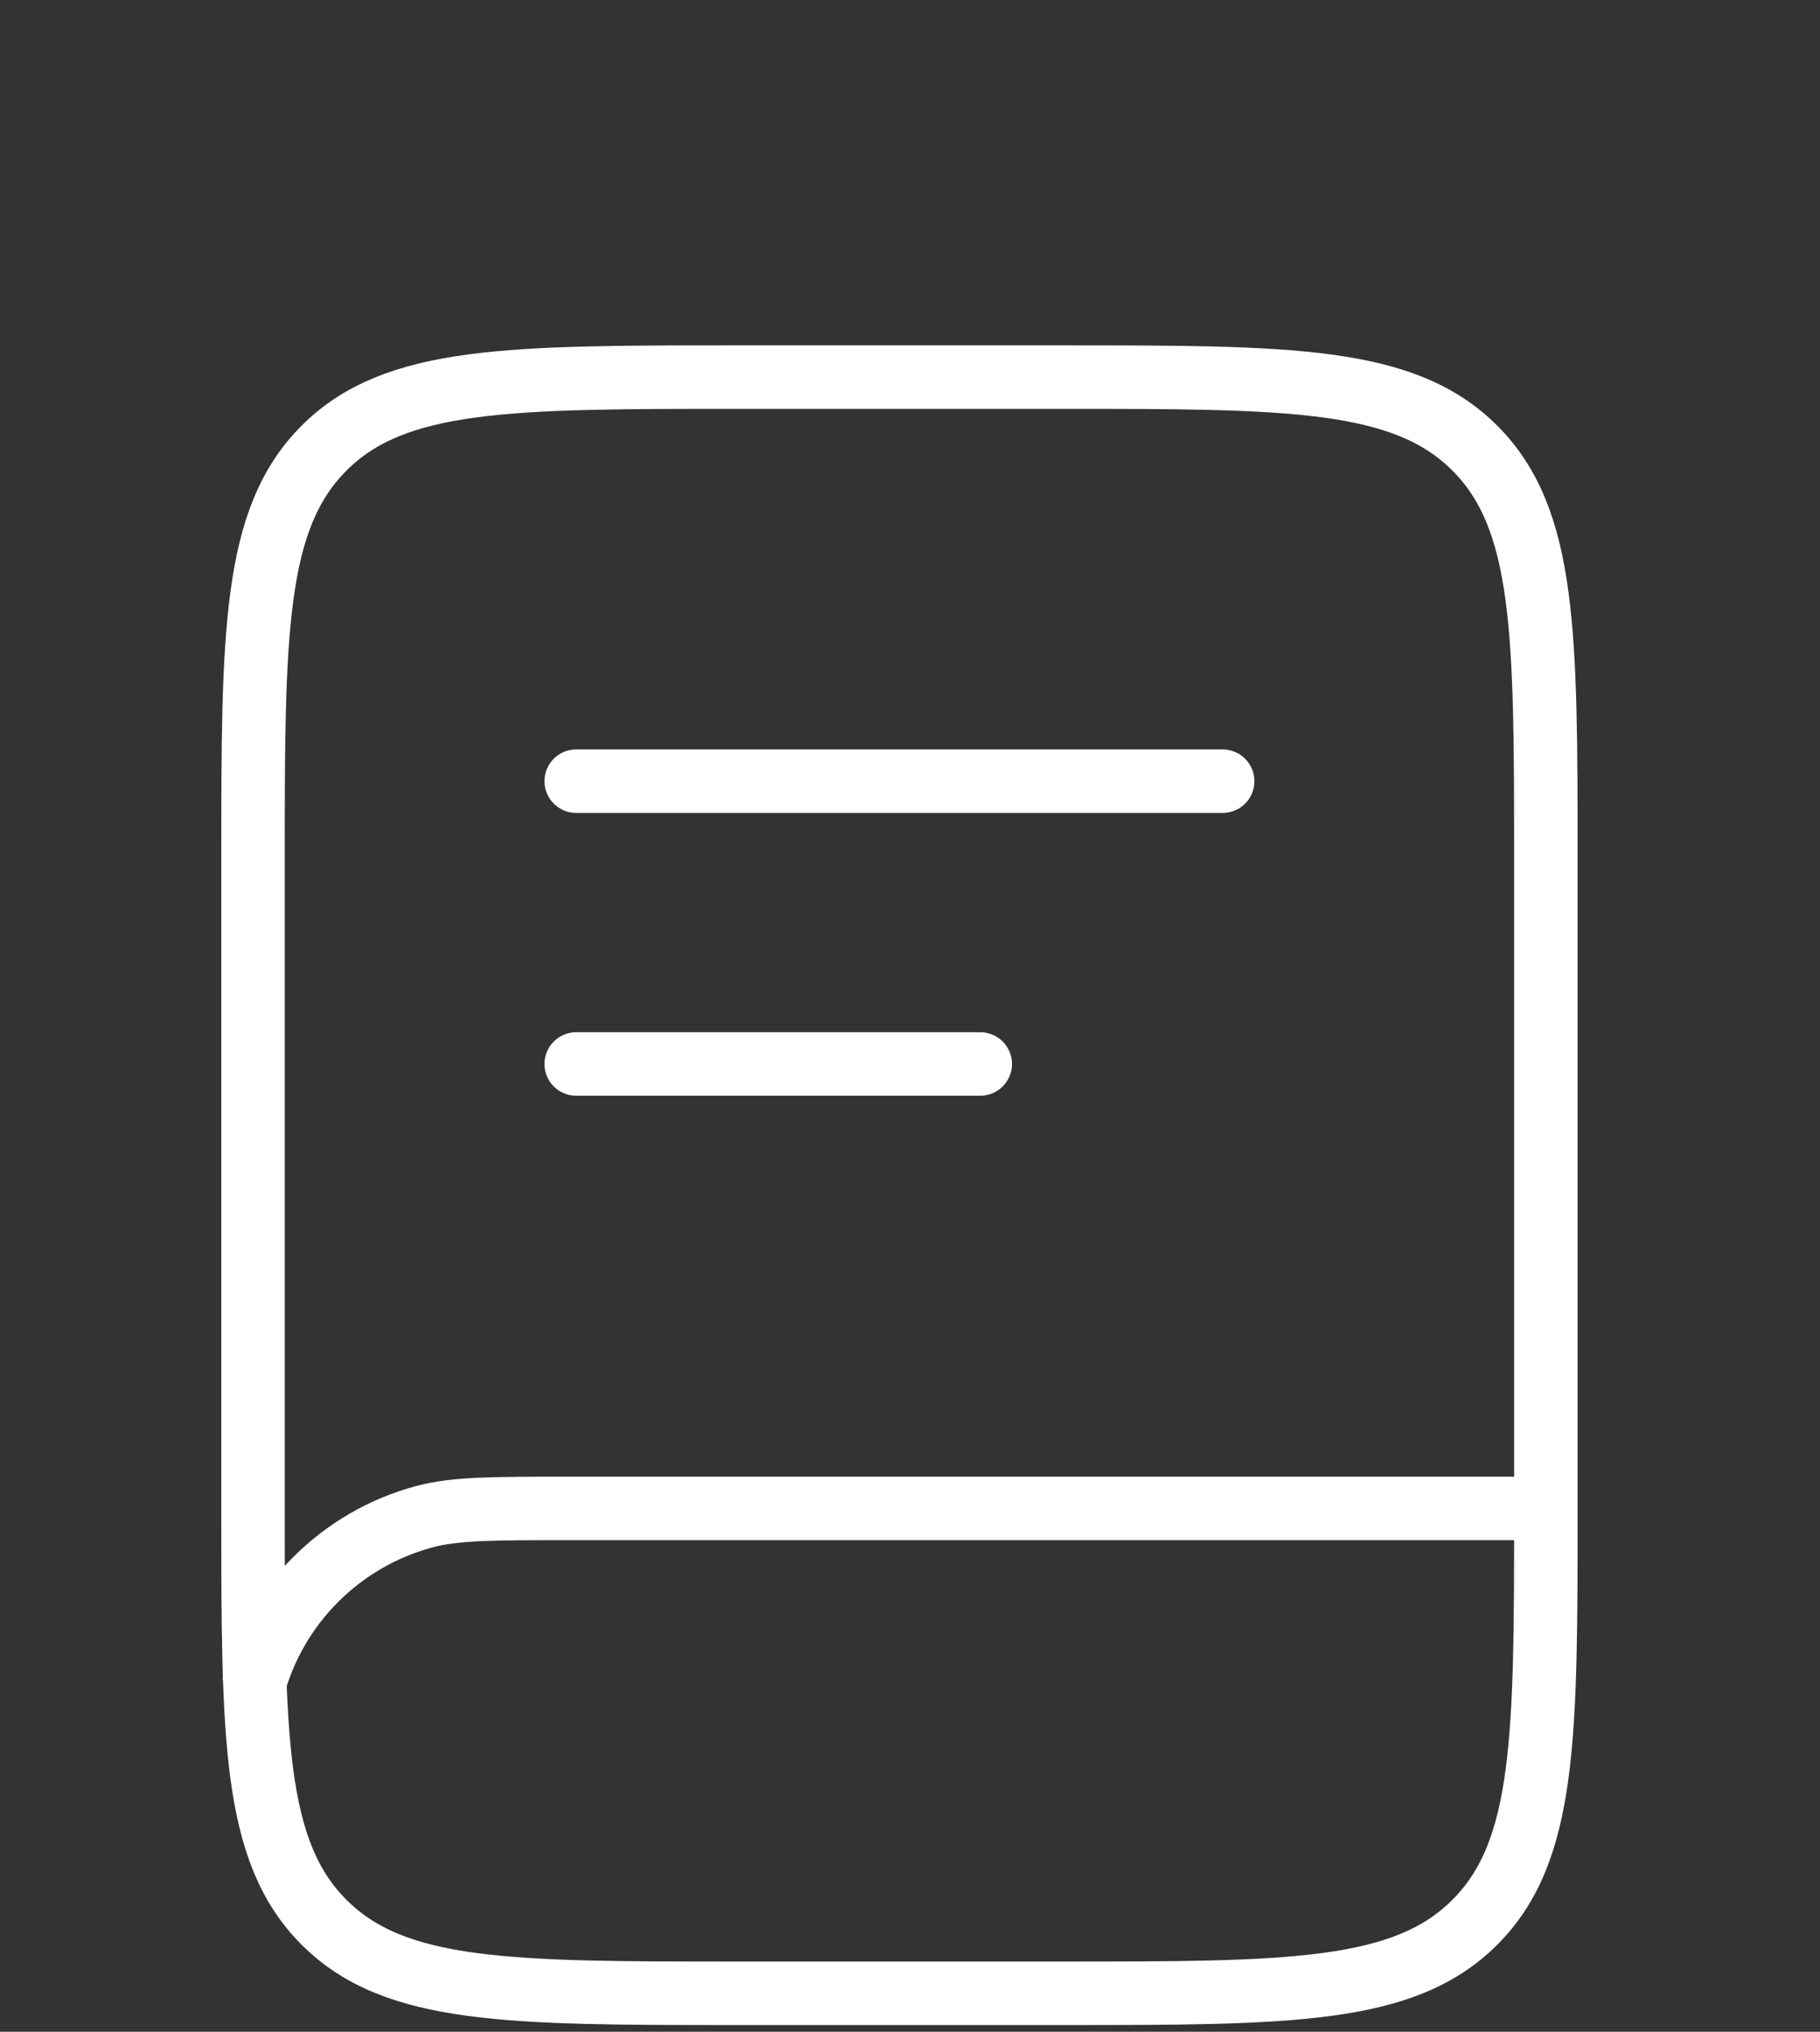 <svg width="43" height="48" viewBox="0 0 43 48" fill="none" xmlns="http://www.w3.org/2000/svg">
<rect x="0" y="0" width="43" height="48" fill="#333333" stroke="none"/>
<path d="M5.978 20.364C5.978 14.965 5.978 12.264 7.656 10.587C9.332 8.909 12.034 8.909 17.433 8.909H25.069C30.468 8.909 33.169 8.909 34.845 10.587C36.523 12.264 36.523 14.965 36.523 20.364V35.636C36.523 41.035 36.523 43.737 34.845 45.413C33.169 47.091 30.468 47.091 25.069 47.091H17.433C12.034 47.091 9.332 47.091 7.656 45.413C5.978 43.737 5.978 41.035 5.978 35.636V20.364Z" stroke="white" stroke-width="1.5"/>
<path d="M36.329 35.636H13.42C11.644 35.636 10.757 35.636 10.027 35.831C9.056 36.091 8.171 36.603 7.46 37.314C6.749 38.025 6.238 38.911 5.978 39.882" stroke="white" stroke-width="1.5"/>
<path d="M13.614 18.455H28.887M13.614 25.136H23.16" stroke="white" stroke-width="1.5" stroke-linecap="round"/>
</svg>
